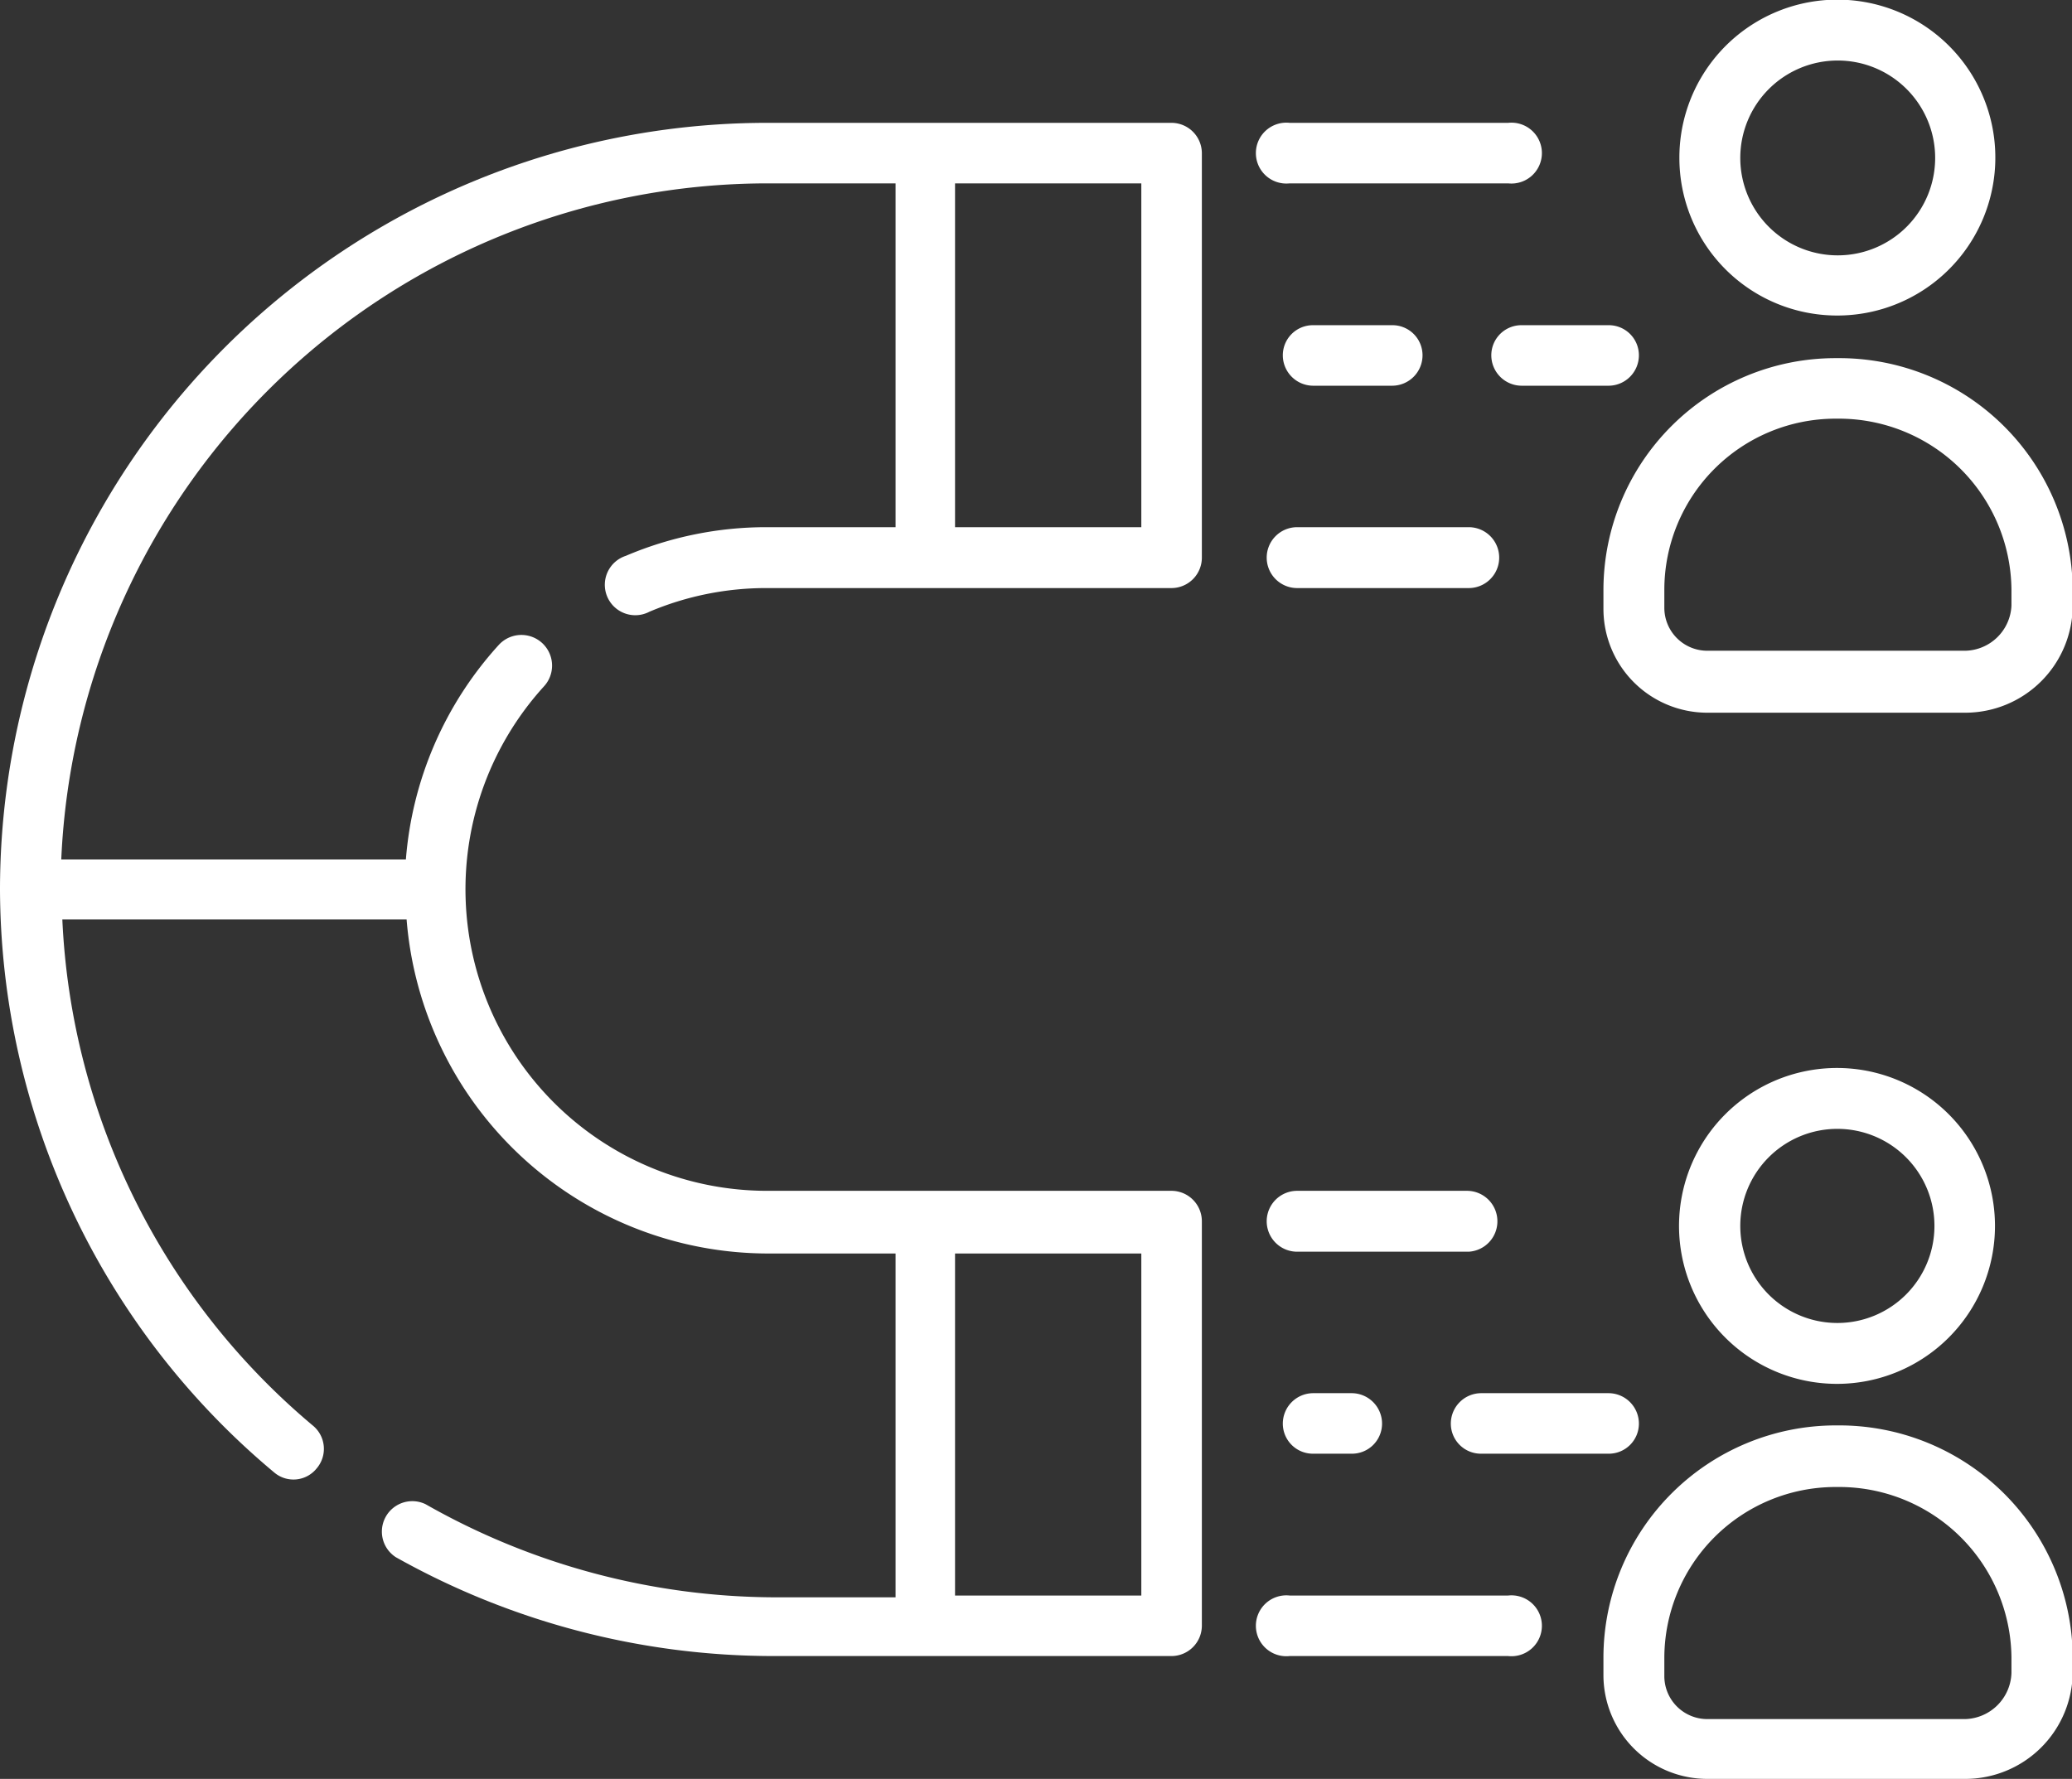 <?xml version="1.0" encoding="utf-8"?><svg id="Layer_1" data-name="Layer 1" xmlns="http://www.w3.org/2000/svg" viewBox="0 0 57.84 49.67"><rect x="0" y="0" width="57.84" height="49.67" fill="#333333" stroke="none"/><defs><style>.cls-1{fill:#fff;}</style></defs><path class="cls-1" d="M51.29,8.81a4.41,4.41,0,1,0-4.41-4.4A4.4,4.4,0,0,0,51.29,8.81Zm0-7.12a2.72,2.72,0,1,1-2.71,2.72A2.72,2.72,0,0,1,51.29,1.69Z"/><path class="cls-1" d="M51.29,10h-.06a6.48,6.48,0,0,0-6.47,6.47V17a2.9,2.9,0,0,0,2.9,2.9h7.2a3,3,0,0,0,3-3v-.45A6.52,6.52,0,0,0,51.29,10Zm4.86,6.91a1.32,1.32,0,0,1-1.29,1.26h-7.2a1.2,1.2,0,0,1-1.2-1.2v-.5a4.78,4.78,0,0,1,4.77-4.78h.06a4.82,4.82,0,0,1,4.86,4.77Z"/><path class="cls-1" d="M55.69,34.23a4.41,4.41,0,1,0-4.4,4.41A4.41,4.41,0,0,0,55.69,34.23Zm-7.11,0a2.71,2.71,0,1,1,2.71,2.71A2.71,2.71,0,0,1,48.58,34.23Z"/><path class="cls-1" d="M51.29,39.8h-.06a6.49,6.49,0,0,0-6.47,6.47v.51a2.9,2.9,0,0,0,2.9,2.89h7.2a3,3,0,0,0,3-3v-.45A6.52,6.52,0,0,0,51.29,39.8Zm4.86,6.91A1.33,1.33,0,0,1,54.86,48h-7.2a1.2,1.2,0,0,1-1.2-1.2v-.51a4.78,4.78,0,0,1,4.77-4.77h.06a4.81,4.81,0,0,1,4.86,4.76Z"/><path class="cls-1" d="M32.71,3.43H21.41A21.42,21.42,0,0,0,0,24.83H0A21.29,21.29,0,0,0,7.65,41.11.83.83,0,0,0,8.84,41a.84.84,0,0,0-.1-1.19,19.59,19.59,0,0,1-7-14.14h9.61A10.13,10.13,0,0,0,21.41,35H25v9.6H21.59A19.83,19.83,0,0,1,11.88,42a.85.85,0,0,0-.83,1.48,21.54,21.54,0,0,0,10.54,2.76H32.71a.85.85,0,0,0,.84-.84V34.1a.85.85,0,0,0-.84-.85H21.41a8.42,8.42,0,0,1-6.23-14.08A.85.85,0,1,0,13.93,18a10.07,10.07,0,0,0-2.6,6H1.71A19.75,19.75,0,0,1,21.41,5.12H25v9.6H21.41a10,10,0,0,0-3.94.8.85.85,0,1,0,.66,1.56,8.36,8.36,0,0,1,3.28-.66h11.3a.85.85,0,0,0,.84-.85V4.27a.85.85,0,0,0-.84-.84Zm-.85,41.12h-5.2V35h5.2Zm0-29.83h-5.2V5.12h5.2Z"/><path class="cls-1" d="M36,5.12h6.1a.85.85,0,1,0,0-1.69H36a.85.85,0,1,0,0,1.69Z"/><path class="cls-1" d="M35.36,15.57a.85.85,0,0,0,.85.85H41a.85.85,0,0,0,0-1.7H36.21A.85.85,0,0,0,35.36,15.57Z"/><path class="cls-1" d="M41.63,9.92a.85.85,0,0,0,.85.85h2.43a.85.85,0,0,0,.84-.85.84.84,0,0,0-.84-.84H42.48A.84.84,0,0,0,41.63,9.92Z"/><path class="cls-1" d="M38.86,10.77a.85.85,0,0,0,.85-.85.84.84,0,0,0-.85-.84h-2.2a.84.84,0,0,0-.85.84.85.85,0,0,0,.85.85Z"/><path class="cls-1" d="M42.08,44.55H36a.85.85,0,1,0,0,1.69h6.1a.85.85,0,1,0,0-1.69Z"/><path class="cls-1" d="M41.8,34.1a.85.85,0,0,0-.85-.85H36.21a.85.85,0,0,0,0,1.7H41A.85.85,0,0,0,41.8,34.1Z"/><path class="cls-1" d="M41.35,40.59h3.56a.84.84,0,0,0,.84-.84.85.85,0,0,0-.84-.85H41.35a.85.85,0,0,0-.85.85A.84.84,0,0,0,41.35,40.59Z"/><path class="cls-1" d="M36.66,38.9a.85.85,0,0,0-.85.85.84.84,0,0,0,.85.84h1.07a.84.84,0,0,0,.85-.84.85.85,0,0,0-.85-.85Z"/></svg>